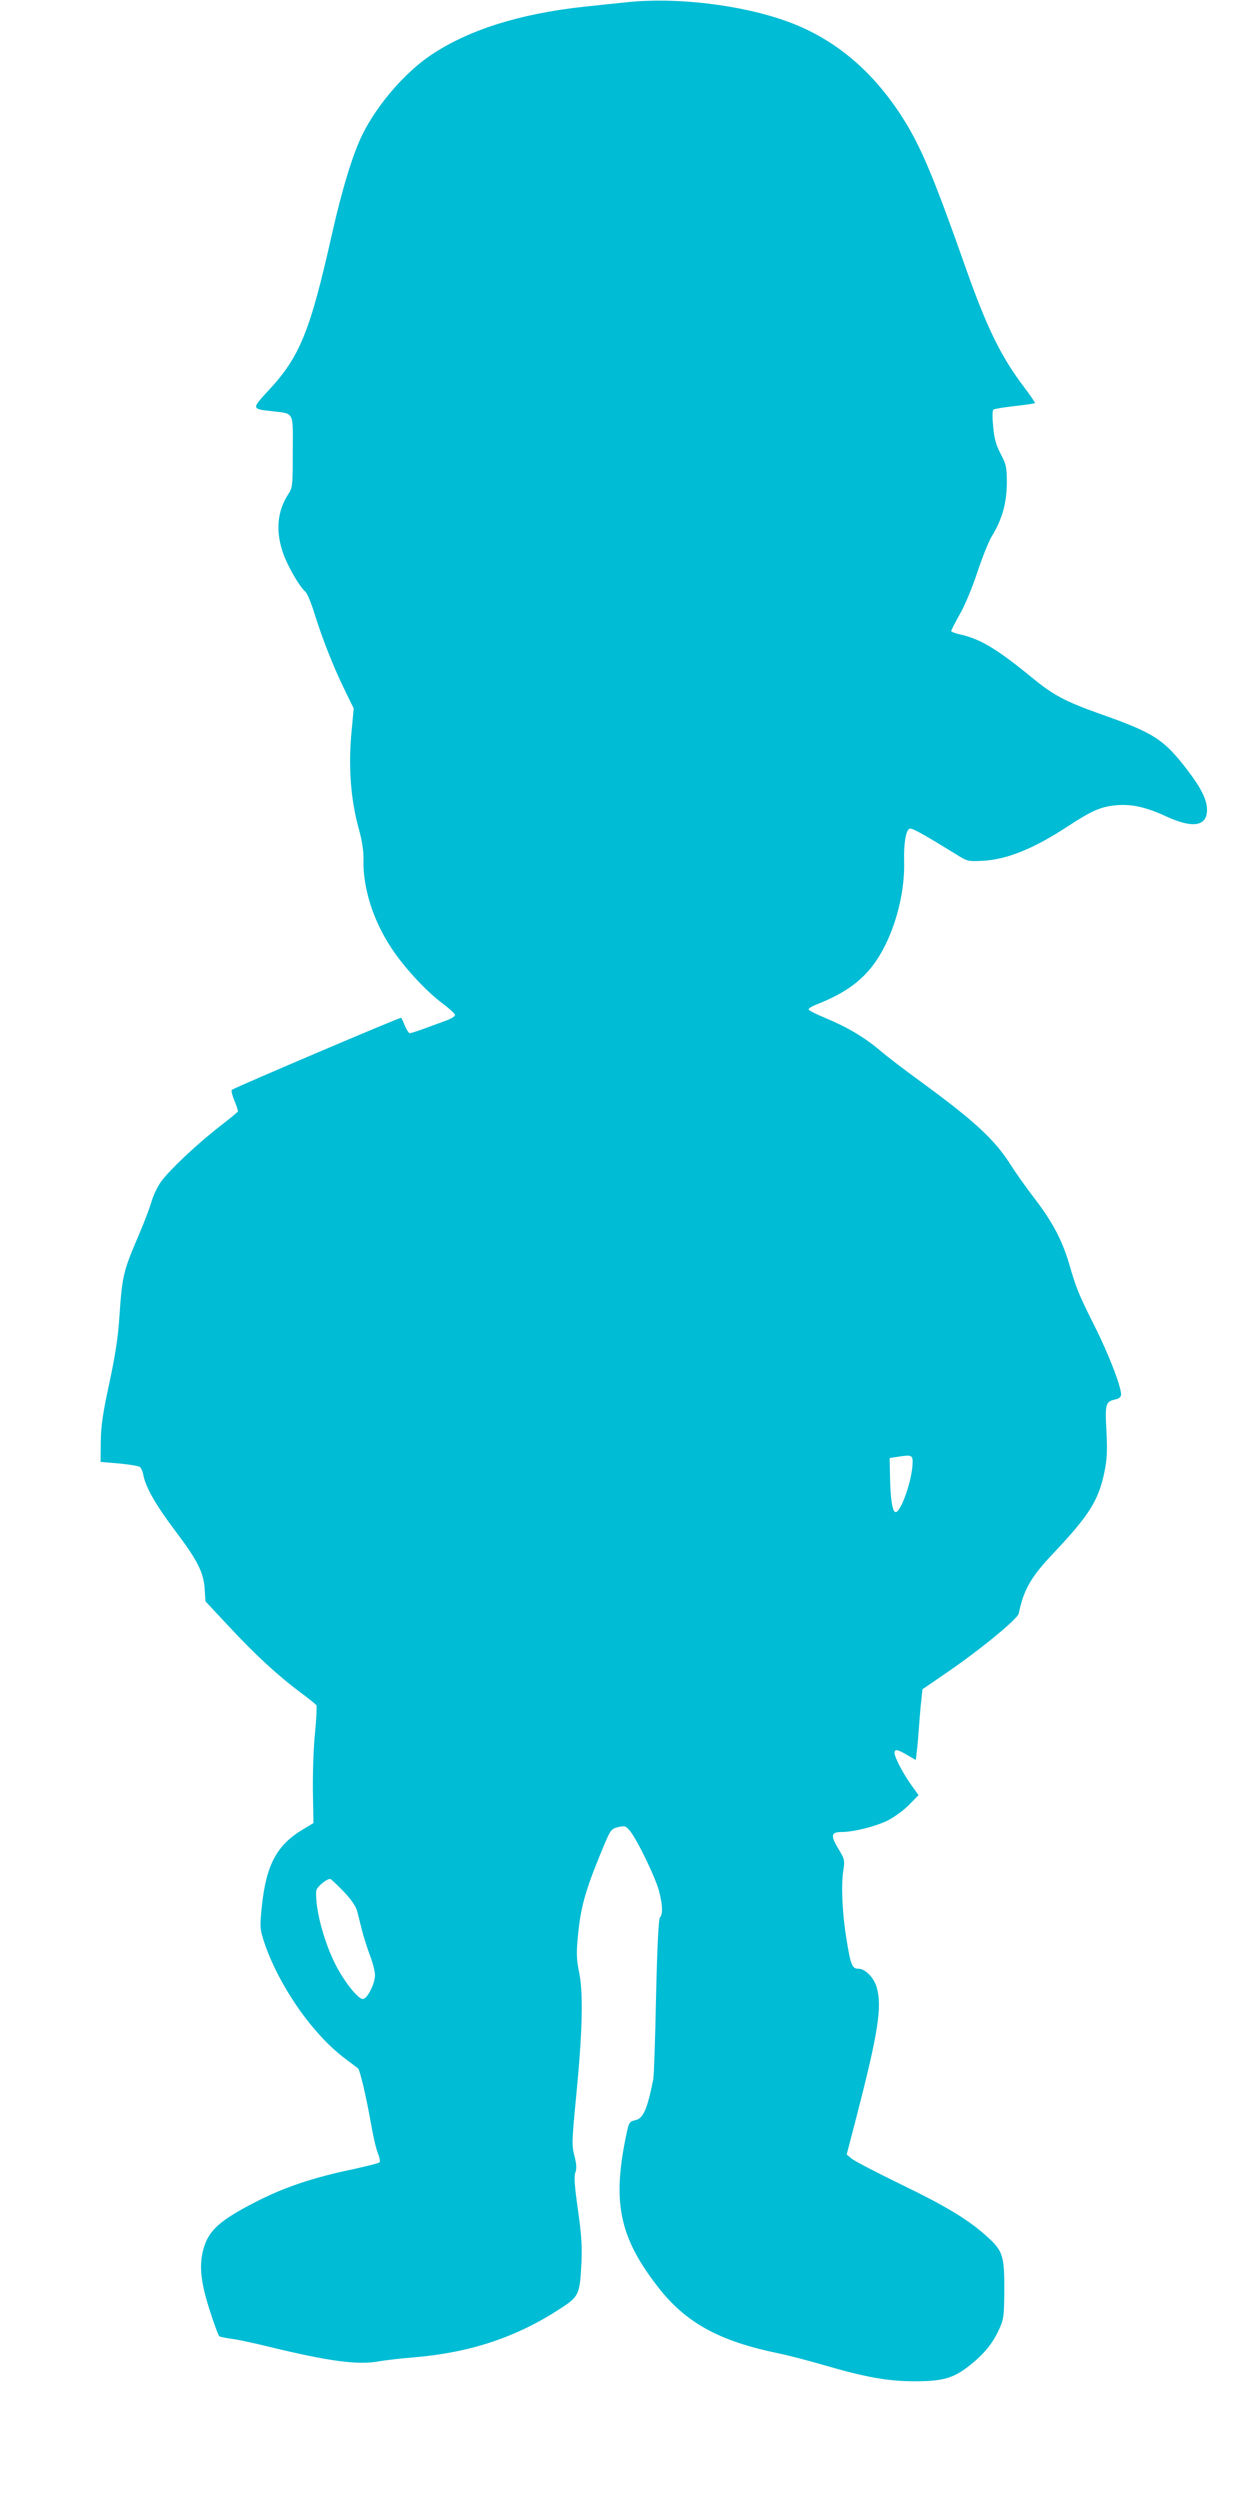 <?xml version="1.0" standalone="no"?>
<!DOCTYPE svg PUBLIC "-//W3C//DTD SVG 20010904//EN"
 "http://www.w3.org/TR/2001/REC-SVG-20010904/DTD/svg10.dtd">
<svg version="1.0" xmlns="http://www.w3.org/2000/svg"
 width="640pt" height="1280pt" viewBox="0 0 640 1280"
 preserveAspectRatio="xMidYMid meet">
<g transform="translate(0,1280) scale(0.1,-0.1)"
fill="#00bcd4" stroke="none">
<path d="M3205 12788 c-44 -4 -143 -15 -220 -23 -327 -36 -589 -119 -780 -248
-132 -89 -272 -251 -348 -403 -49 -97 -106 -284 -157 -511 -112 -500 -165
-631 -327 -804 -85 -92 -85 -93 17 -104 118 -14 110 3 109 -207 0 -173 -1
-185 -23 -218 -59 -91 -66 -196 -23 -312 27 -70 82 -163 110 -187 9 -7 31 -59
48 -115 39 -125 96 -271 155 -391 l45 -92 -13 -140 c-14 -171 -1 -330 38 -473
18 -64 26 -116 25 -160 -4 -142 48 -310 141 -451 64 -99 181 -226 267 -289 33
-25 60 -50 61 -57 0 -6 -19 -18 -42 -27 -24 -9 -74 -27 -112 -41 -37 -14 -73
-25 -78 -25 -5 0 -16 17 -25 38 -8 20 -17 39 -19 41 -4 4 -854 -358 -867 -369
-4 -4 2 -28 13 -55 11 -26 19 -51 18 -56 -2 -4 -44 -38 -94 -77 -112 -87 -253
-219 -298 -280 -19 -26 -42 -74 -51 -107 -10 -33 -38 -107 -63 -165 -83 -195
-86 -206 -102 -440 -6 -91 -23 -196 -51 -325 -32 -149 -42 -213 -43 -295 l-1
-105 95 -8 c52 -5 100 -13 106 -18 7 -5 15 -24 18 -42 12 -62 64 -153 161
-282 116 -153 148 -216 153 -302 l4 -62 117 -125 c135 -146 254 -255 366 -339
44 -32 82 -63 85 -68 3 -4 0 -68 -7 -141 -8 -73 -12 -207 -11 -297 l3 -165
-53 -32 c-136 -81 -190 -183 -212 -400 -10 -99 -9 -111 11 -173 73 -222 247
-475 416 -601 32 -24 62 -47 66 -50 10 -9 42 -144 67 -286 11 -64 27 -132 36
-152 8 -20 11 -39 7 -43 -5 -5 -62 -19 -129 -34 -212 -44 -360 -94 -509 -171
-177 -91 -234 -142 -261 -231 -26 -85 -18 -172 28 -316 23 -73 46 -135 51
-139 6 -3 35 -9 65 -13 31 -4 119 -23 196 -42 300 -73 451 -93 556 -73 30 5
109 15 175 20 292 24 530 103 757 252 92 60 97 71 105 232 4 84 0 146 -18 272
-17 121 -21 170 -13 191 7 21 6 43 -5 85 -14 53 -13 76 8 295 33 333 38 535
17 640 -14 69 -16 100 -7 190 13 141 36 226 108 403 59 145 59 145 97 155 36
8 40 7 62 -20 38 -47 133 -244 149 -310 18 -70 19 -117 4 -132 -7 -7 -14 -144
-20 -404 -4 -217 -11 -407 -14 -424 -32 -159 -52 -203 -95 -211 -25 -6 -30
-12 -40 -58 -77 -356 -42 -536 157 -793 143 -185 313 -279 618 -342 50 -10
160 -39 246 -64 195 -57 316 -79 444 -79 146 -1 201 14 278 72 79 60 128 118
162 193 24 52 26 68 27 194 1 180 -7 207 -82 276 -95 88 -211 159 -451 275
-123 60 -235 118 -249 130 l-25 21 49 188 c112 434 133 567 105 667 -14 50
-59 96 -93 96 -33 0 -40 17 -61 145 -22 131 -29 275 -18 352 9 60 8 63 -25
118 -40 66 -37 85 15 85 63 0 175 28 238 59 33 17 82 52 109 80 l49 50 -36 50
c-42 58 -87 144 -87 166 0 21 15 19 65 -11 l44 -25 5 43 c3 24 8 79 11 123 3
44 8 106 12 138 l6 58 108 74 c176 119 379 285 385 314 25 122 63 188 177 308
184 195 232 271 262 418 13 63 15 107 10 208 -8 140 -4 151 46 162 19 4 29 13
29 25 0 42 -64 208 -136 351 -83 166 -93 191 -130 318 -36 122 -85 214 -175
332 -44 57 -101 138 -127 179 -80 126 -184 222 -462 425 -74 54 -165 123 -201
154 -83 70 -169 121 -281 168 -49 20 -88 40 -88 45 0 5 17 16 38 24 127 50
205 101 270 175 111 127 187 362 181 561 -2 89 9 158 28 165 12 5 66 -25 238
-131 59 -37 62 -37 140 -33 123 7 260 63 435 178 121 79 165 98 243 106 81 7
151 -8 258 -57 136 -63 209 -51 209 34 0 50 -30 111 -98 200 -123 161 -172
193 -450 291 -177 63 -239 96 -345 183 -178 146 -263 198 -364 222 -29 6 -53
15 -53 19 0 4 20 43 44 86 25 42 65 139 90 215 25 75 58 159 75 186 52 85 75
168 76 270 0 82 -3 96 -32 151 -24 46 -33 79 -38 140 -5 50 -4 83 2 86 6 4 55
12 109 18 55 6 101 13 103 15 2 2 -24 40 -58 85 -117 155 -189 303 -296 606
-153 434 -218 593 -299 730 -157 264 -363 442 -615 533 -236 86 -574 126 -826
98z m1467 -7489 c-6 -91 -61 -244 -87 -241 -16 2 -26 68 -28 177 l-2 100 40 6
c76 12 80 10 77 -42z m-2914 -2182 c40 -42 64 -77 71 -103 5 -21 17 -66 25
-100 9 -34 27 -91 41 -128 14 -36 25 -81 25 -99 0 -44 -40 -122 -62 -122 -27
0 -104 100 -147 190 -57 118 -98 279 -92 363 1 19 51 62 72 62 3 0 33 -28 67
-63z"/>
</g>
</svg>
